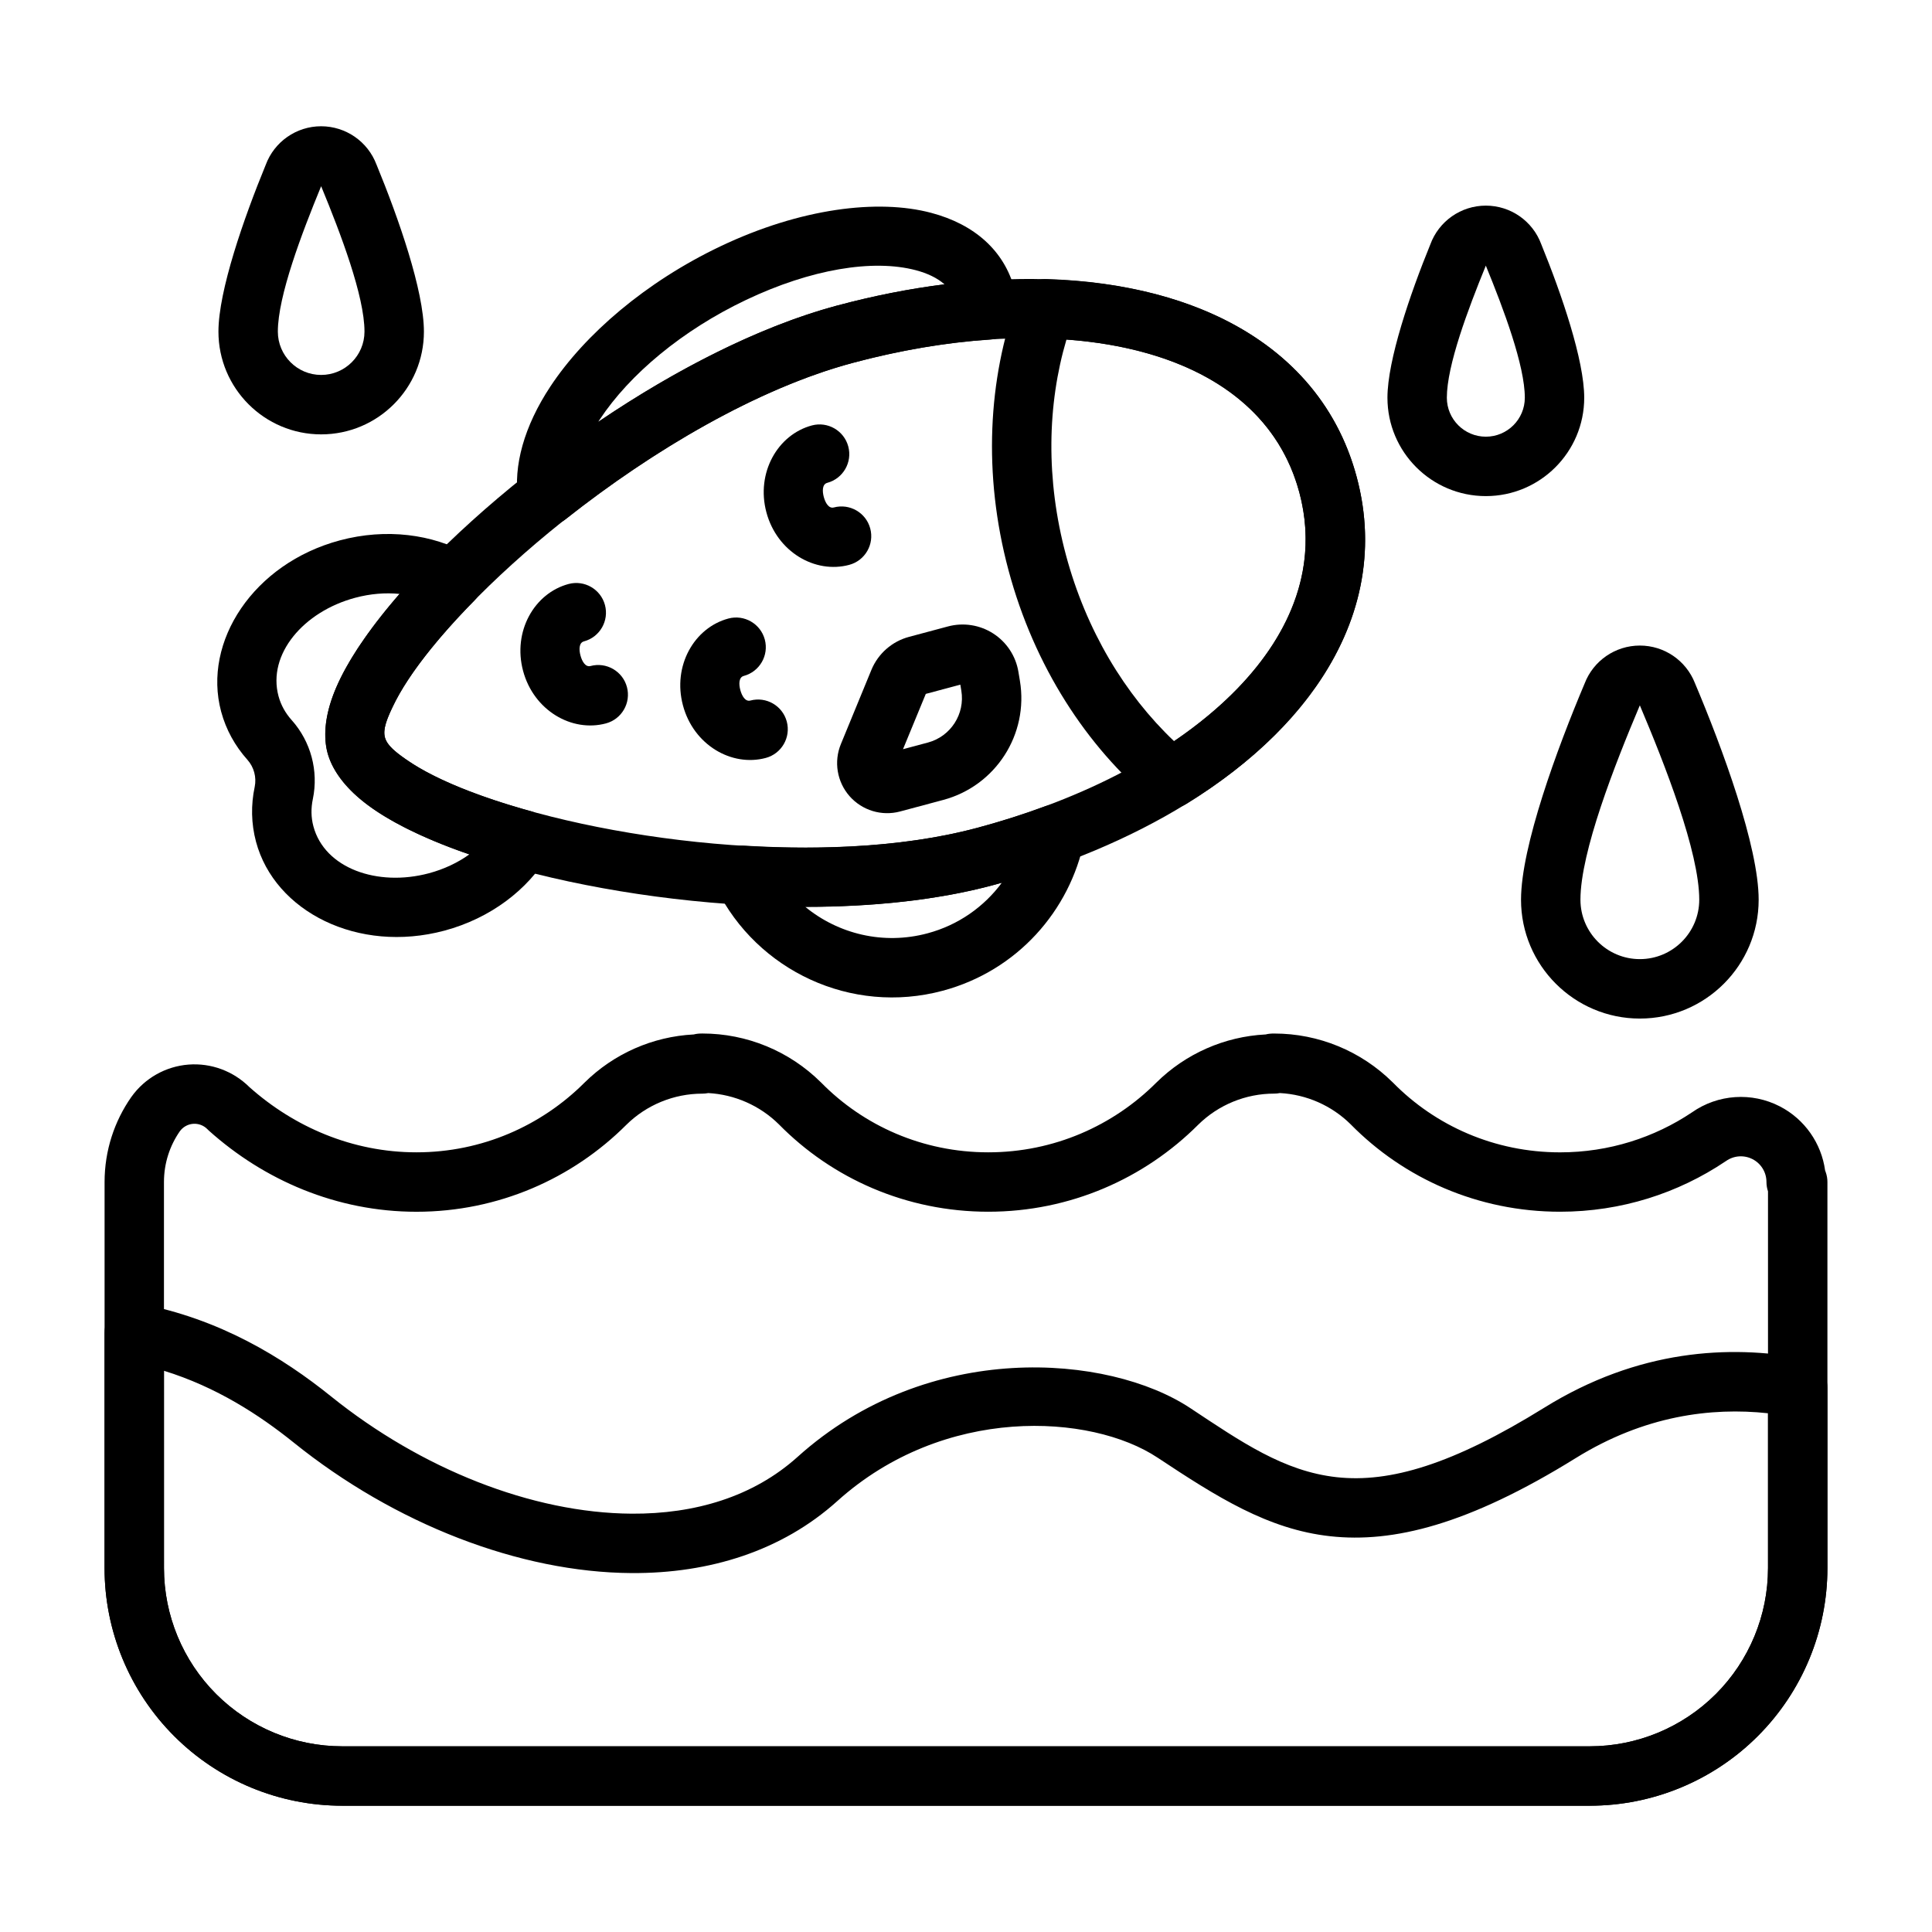 <?xml version="1.0" encoding="UTF-8"?>
<!-- Uploaded to: ICON Repo, www.iconrepo.com, Generator: ICON Repo Mixer Tools -->
<svg fill="#000000" width="800px" height="800px" version="1.1" viewBox="144 144 512 512" xmlns="http://www.w3.org/2000/svg">
 <g fill-rule="evenodd">
  <path d="m552.46 208.75c-2.258-6.156-8.125-10.258-14.695-10.258-6.59 0-12.461 4.117-14.719 10.297-5.359 13.129-11.359 30.652-11.359 40.613 0 14.391 11.691 26.07 26.078 26.07 14.391 0 26.07-11.684 26.07-26.07 0-9.926-5.953-27.355-11.375-40.652zm-14.695 5.629 0.062 0.18c4.668 11.414 10.266 26.301 10.266 34.84 0 5.699-4.629 10.328-10.328 10.328s-10.336-4.629-10.336-10.328c0-8.543 5.606-23.426 10.266-34.84z"/>
  <path d="m593.17 325.02c-2.363-6-8.141-9.941-14.594-9.941-6.496 0-12.32 4.008-14.641 10.078-7.258 17.16-16.848 43.18-16.848 57.285 0 17.375 14.113 31.488 31.488 31.488 17.383 0 31.488-14.113 31.488-31.488 0-14.129-9.621-40.211-16.934-57.512l0.039 0.094zm-14.594 5.902 0.047 0.117c6.559 15.5 15.695 38.73 15.695 51.395 0 8.684-7.055 15.742-15.742 15.742-8.684 0-15.742-7.062-15.742-15.742 0-12.668 9.148-35.906 15.695-51.406l0.047-0.109z"/>
  <path d="m243.78 187.64c-2.281-6.109-8.133-10.172-14.672-10.18-6.559 0-12.414 4.086-14.688 10.227-5.824 14.16-12.531 33.395-12.531 44.195 0 15.027 12.203 27.23 27.223 27.23 15.027 0 27.23-12.203 27.23-27.23 0-10.809-6.707-30.039-12.555-44.242zm-14.672 5.707 0.062 0.156c5.086 12.336 11.422 28.969 11.422 38.375 0 6.336-5.148 11.484-11.484 11.484-6.336 0-11.477-5.148-11.477-11.484 0-9.406 6.336-26.039 11.414-38.383z"/>
  <path d="m479.38 418.14c-10.871 0.551-21.184 5.094-28.961 12.785-0.008 0.008-0.016 0.016-0.023 0.023-11.398 11.383-27.129 18.43-44.492 18.43-17.344 0-33.047-7.023-44.312-18.508-0.031-0.023-0.055-0.047-0.086-0.078-8.344-8.258-19.609-12.902-31.355-12.902-0.789 0-1.551 0.047-2.305 0.25-10.871 0.551-21.184 5.094-28.961 12.785l-0.023 0.023c-11.398 11.383-27.129 18.43-44.492 18.43-17.012 0-32.449-6.754-44.258-17.27-4.312-4.281-10.18-6.438-16.145-5.984-6.062 0.473-11.602 3.598-15.137 8.551-0.016 0.023-0.031 0.039-0.047 0.062-4.457 6.383-7.07 14.145-7.07 22.516v102.3c0 16.695 6.637 32.715 18.445 44.523 11.809 11.816 27.828 18.453 44.531 18.453h330.62c16.703 0 32.723-6.637 44.531-18.453 11.809-11.809 18.445-27.828 18.445-44.523v-102.3c0-0.891-0.141-1.754-0.457-2.644l-0.156-0.418c-0.984-7.211-5.406-13.578-11.98-16.98-7.453-3.856-16.438-3.242-23.301 1.574-9.973 6.684-22.012 10.598-34.953 10.598-17.344 0-33.047-7.023-44.312-18.508-0.031-0.023-0.055-0.047-0.086-0.078-8.344-8.258-19.609-12.902-31.355-12.902-0.789 0-1.551 0.047-2.305 0.25zm-147.72 15.531c7.039 0.379 13.715 3.312 18.75 8.289 14.113 14.359 33.777 23.16 55.488 23.16 21.703 0 41.375-8.801 55.617-23.035 5.344-5.281 12.594-8.266 20.145-8.266 0.52 0 1.031-0.047 1.52-0.148 7.047 0.371 13.73 3.305 18.766 8.289 14.113 14.359 33.777 23.16 55.488 23.16 16.215 0 31.293-4.914 43.824-13.336 0.055-0.031 0.102-0.07 0.156-0.102 2.07-1.465 4.785-1.652 7.039-0.488 2.258 1.164 3.676 3.488 3.676 6.023 0 0.875 0.141 1.715 0.41 2.504v99.832c0 12.523-4.977 24.535-13.832 33.395-8.863 8.855-20.875 13.84-33.402 13.84h-330.62c-12.523 0-24.535-4.984-33.402-13.84-8.855-8.855-13.832-20.867-13.832-33.395v-102.3c0-5 1.551-9.637 4.203-13.453 0.828-1.141 2.109-1.867 3.519-1.977 1.418-0.109 2.809 0.418 3.801 1.434 0.117 0.117 0.234 0.234 0.363 0.355 14.633 13.137 33.867 21.516 55.027 21.516 21.703 0 41.375-8.801 55.617-23.035 5.344-5.281 12.594-8.266 20.145-8.266 0.527 0 1.039-0.055 1.535-0.148z"/>
  <path d="m181.03 489.49c-2.297-0.434-4.676 0.18-6.481 1.676-1.801 1.496-2.844 3.715-2.844 6.062v62.332c0 16.695 6.637 32.715 18.445 44.523 11.809 11.816 27.828 18.453 44.531 18.453h330.62c16.703 0 32.723-6.637 44.531-18.453 11.809-11.809 18.445-27.828 18.445-44.523v-47.824c0-3.785-2.707-7.047-6.43-7.738-19.445-3.613-43.648-2.426-68.566 13.035-24.316 15.082-40.957 19.98-55.035 18.438-14.098-1.551-25.34-9.391-38.809-18.309-21.68-14.359-69.438-18.246-104.07 12.926-11.777 10.605-27.27 15.152-43.949 15.051-26.473-0.164-55.867-11.91-79.672-31.07-12.824-10.328-29.566-20.609-50.719-24.578zm6.422 17.781c13.926 4.305 25.301 11.715 34.426 19.059 26.695 21.492 59.766 34.371 89.449 34.551 20.758 0.125 39.918-5.894 54.578-19.09 28.277-25.457 67.148-23.23 84.852-11.508 15.785 10.453 29.254 19.02 45.785 20.836 16.555 1.82 36.449-2.969 65.047-20.711 18.184-11.281 35.922-13.5 50.957-11.879v41.027c0 12.523-4.977 24.535-13.832 33.395-8.863 8.855-20.875 13.84-33.402 13.84h-330.62c-12.523 0-24.535-4.984-33.402-13.84-8.855-8.855-13.832-20.867-13.832-33.395z"/>
  <path d="m421.26 217.96c-3.387-0.102-6.453 1.977-7.621 5.156-7.777 21.223-9.195 46.555-2.371 72.02 6.824 25.465 20.719 46.695 38.062 61.188 2.598 2.172 6.297 2.434 9.18 0.652 35.227-21.734 54.004-53.082 45.027-86.57-8.965-33.48-40.902-51.238-82.277-52.453zm5.359 16.027c30.715 2.234 54.883 15.02 61.715 40.5 6.824 25.48-7.715 48.641-33.195 65.93-13.035-12.375-23.316-29.387-28.66-49.352-5.352-19.973-4.961-39.84 0.141-57.07z"/>
  <path d="m289.3 370.59c1.258-2.109 1.465-4.684 0.543-6.965-0.914-2.281-2.844-4-5.211-4.652-13.469-3.723-24.805-8.211-32.18-13.137-3.289-2.195-5.824-4.102-6.445-6.414-0.613-2.305 0.629-5.227 2.379-8.77 3.93-7.965 11.492-17.516 21.301-27.473 1.723-1.746 2.535-4.203 2.188-6.637-0.348-2.434-1.812-4.559-3.961-5.762-9.258-5.172-21.516-6.879-33.859-3.574-22.844 6.117-36.426 26.812-31.457 45.352 1.301 4.832 3.699 9.133 6.957 12.777 1.746 1.953 2.473 4.637 1.938 7.219-1.008 4.754-0.938 9.684 0.355 14.523 4.969 18.539 27.07 29.668 49.918 23.555 12.344-3.312 22.098-10.926 27.535-20.035zm-20.914-0.172c-3.062 2.195-6.684 3.922-10.699 5-13.68 3.66-27.656-1.316-30.629-12.422-0.645-2.402-0.652-4.84-0.156-7.219 0.008-0.016 0.008-0.023 0.008-0.031 1.543-7.469-0.535-15.223-5.606-20.906-0.008-0.008-0.008-0.008-0.016-0.016-1.621-1.812-2.832-3.938-3.481-6.344-2.977-11.098 6.637-22.402 20.316-26.062 4.016-1.078 8.016-1.395 11.762-1.023-7 8.047-12.367 15.68-15.625 22.293-3.863 7.84-4.824 14.703-3.465 19.812 1.371 5.109 5.637 10.57 12.91 15.43 6.125 4.094 14.594 8.023 24.672 11.492h0.008z"/>
  <path d="m341.39 368.12c-2.801-0.164-5.481 1.172-7.031 3.512-1.551 2.34-1.738 5.328-0.496 7.84 10.762 21.719 35.691 33.598 59.992 27.078 19.688-5.273 33.699-21.199 37.496-39.91 0.566-2.793-0.426-5.684-2.598-7.543-2.172-1.859-5.172-2.394-7.856-1.402-5.754 2.133-11.754 4.039-17.957 5.699-18.121 4.856-39.934 6.016-61.551 4.723zm16.035 16.223c17.602-0.008 34.746-1.762 49.594-5.738 0.828-0.219 1.652-0.449 2.481-0.676-4.691 6.344-11.492 11.219-19.711 13.414-11.723 3.141-23.641 0.156-32.363-7z"/>
  <path d="m365.85 224.97c-43.785 11.73-95.109 50.477-119.74 80.902-6.777 8.367-11.586 16.199-13.973 22.742-2.102 5.762-2.418 10.824-1.34 14.879 1.086 4.055 3.898 8.281 8.598 12.219 5.336 4.473 13.414 8.848 23.473 12.715 36.543 14.027 100.37 21.914 144.15 10.188 38.305-10.266 69.512-29.387 85.812-52.773 11.668-16.719 16.012-35.637 10.707-55.426-5.297-19.781-18.523-33.992-36.984-42.645-25.812-12.098-62.395-13.059-100.71-2.793zm4.078 15.207c28.68-7.684 56.285-8.738 78.113-2.535 20.137 5.723 35.172 17.734 40.297 36.84 5.117 19.105-1.906 37.031-16.477 52.059-15.809 16.289-40.234 29.172-68.918 36.855-40.832 10.941-100.34 3.41-134.43-9.676-6.863-2.637-12.648-5.473-16.91-8.477-2.832-2-5.039-3.746-5.598-5.832-0.559-2.086 0.48-4.699 1.938-7.84 2.18-4.731 5.769-10.086 10.398-15.801 22.977-28.371 70.754-64.652 111.59-75.594z"/>
  <path d="m281.32 276.54c0.418 2.769 2.273 5.117 4.887 6.148s5.574 0.598 7.777-1.141c23.012-18.191 50.781-34.621 75.941-41.359 12.477-3.344 24.758-5.422 36.457-6.203 2.117-0.141 4.086-1.125 5.465-2.738 1.379-1.613 2.047-3.715 1.859-5.824-0.148-1.652-0.434-3.258-0.852-4.816-2.715-10.125-10.539-17.152-22.105-20.207-14.121-3.738-34.59-1.211-55.766 8.848-19.828 9.43-35.984 23.34-45.145 37.203-6.91 10.453-9.879 21.051-8.516 30.094zm112.98-57.191c-9.273 1.164-18.805 3.047-28.449 5.629-20.609 5.527-42.902 16.988-63.293 30.789l-0.016 0.016c0.141-0.219 0.285-0.441 0.434-0.66 7.84-11.863 21.797-23.594 38.762-31.652 17.129-8.141 33.566-10.871 44.988-7.856 3.008 0.805 5.621 2.008 7.574 3.738z"/>
  <path d="m300.5 320.5c-1.348 0.363-2.25-1.227-2.668-2.785-0.418-1.551-0.426-3.387 0.922-3.746 4.195-1.117 6.691-5.441 5.566-9.637-1.125-4.195-5.449-6.691-9.645-5.566-9.062 2.426-14.855 12.539-12.051 23.027 2.809 10.477 12.895 16.344 21.953 13.918 4.195-1.125 6.691-5.449 5.566-9.645-1.125-4.195-5.449-6.691-9.645-5.566z"/>
  <path d="m342.86 329.65c-1.348 0.363-2.25-1.227-2.668-2.785-0.418-1.551-0.426-3.387 0.922-3.738 4.195-1.125 6.691-5.449 5.566-9.645s-5.449-6.691-9.645-5.566c-9.062 2.426-14.855 12.539-12.043 23.027 2.801 10.484 12.887 16.344 21.945 13.918 4.195-1.125 6.691-5.449 5.566-9.645s-5.449-6.691-9.645-5.566z"/>
  <path d="m364.98 278.48c-1.348 0.363-2.25-1.227-2.668-2.777-0.418-1.559-0.426-3.387 0.922-3.746 4.195-1.125 6.691-5.449 5.566-9.645-1.125-4.195-5.449-6.691-9.645-5.566-9.062 2.426-14.855 12.547-12.051 23.027 2.809 10.484 12.895 16.352 21.953 13.918 4.195-1.125 6.691-5.441 5.566-9.637-1.125-4.203-5.449-6.691-9.645-5.574z"/>
  <path d="m414.29 324.43-0.402-2.402c-0.691-4.172-3.117-7.856-6.668-10.141-3.559-2.289-7.91-2.969-11.996-1.875l-10.32 2.762c-4.512 1.203-8.203 4.449-9.98 8.77-1.859 4.527-5.312 12.926-8.078 19.641-1.922 4.66-1.031 10.012 2.297 13.809 3.336 3.785 8.527 5.359 13.398 4.055 3.519-0.945 7.535-2.016 11.438-3.062 13.887-3.723 22.672-17.375 20.309-31.559zm-15.793 1.008 0.262 1.582c1.031 6.188-2.801 12.137-8.855 13.762l-6.598 1.762 6.039-14.656 9.156-2.449z"/>
 </g>
</svg>